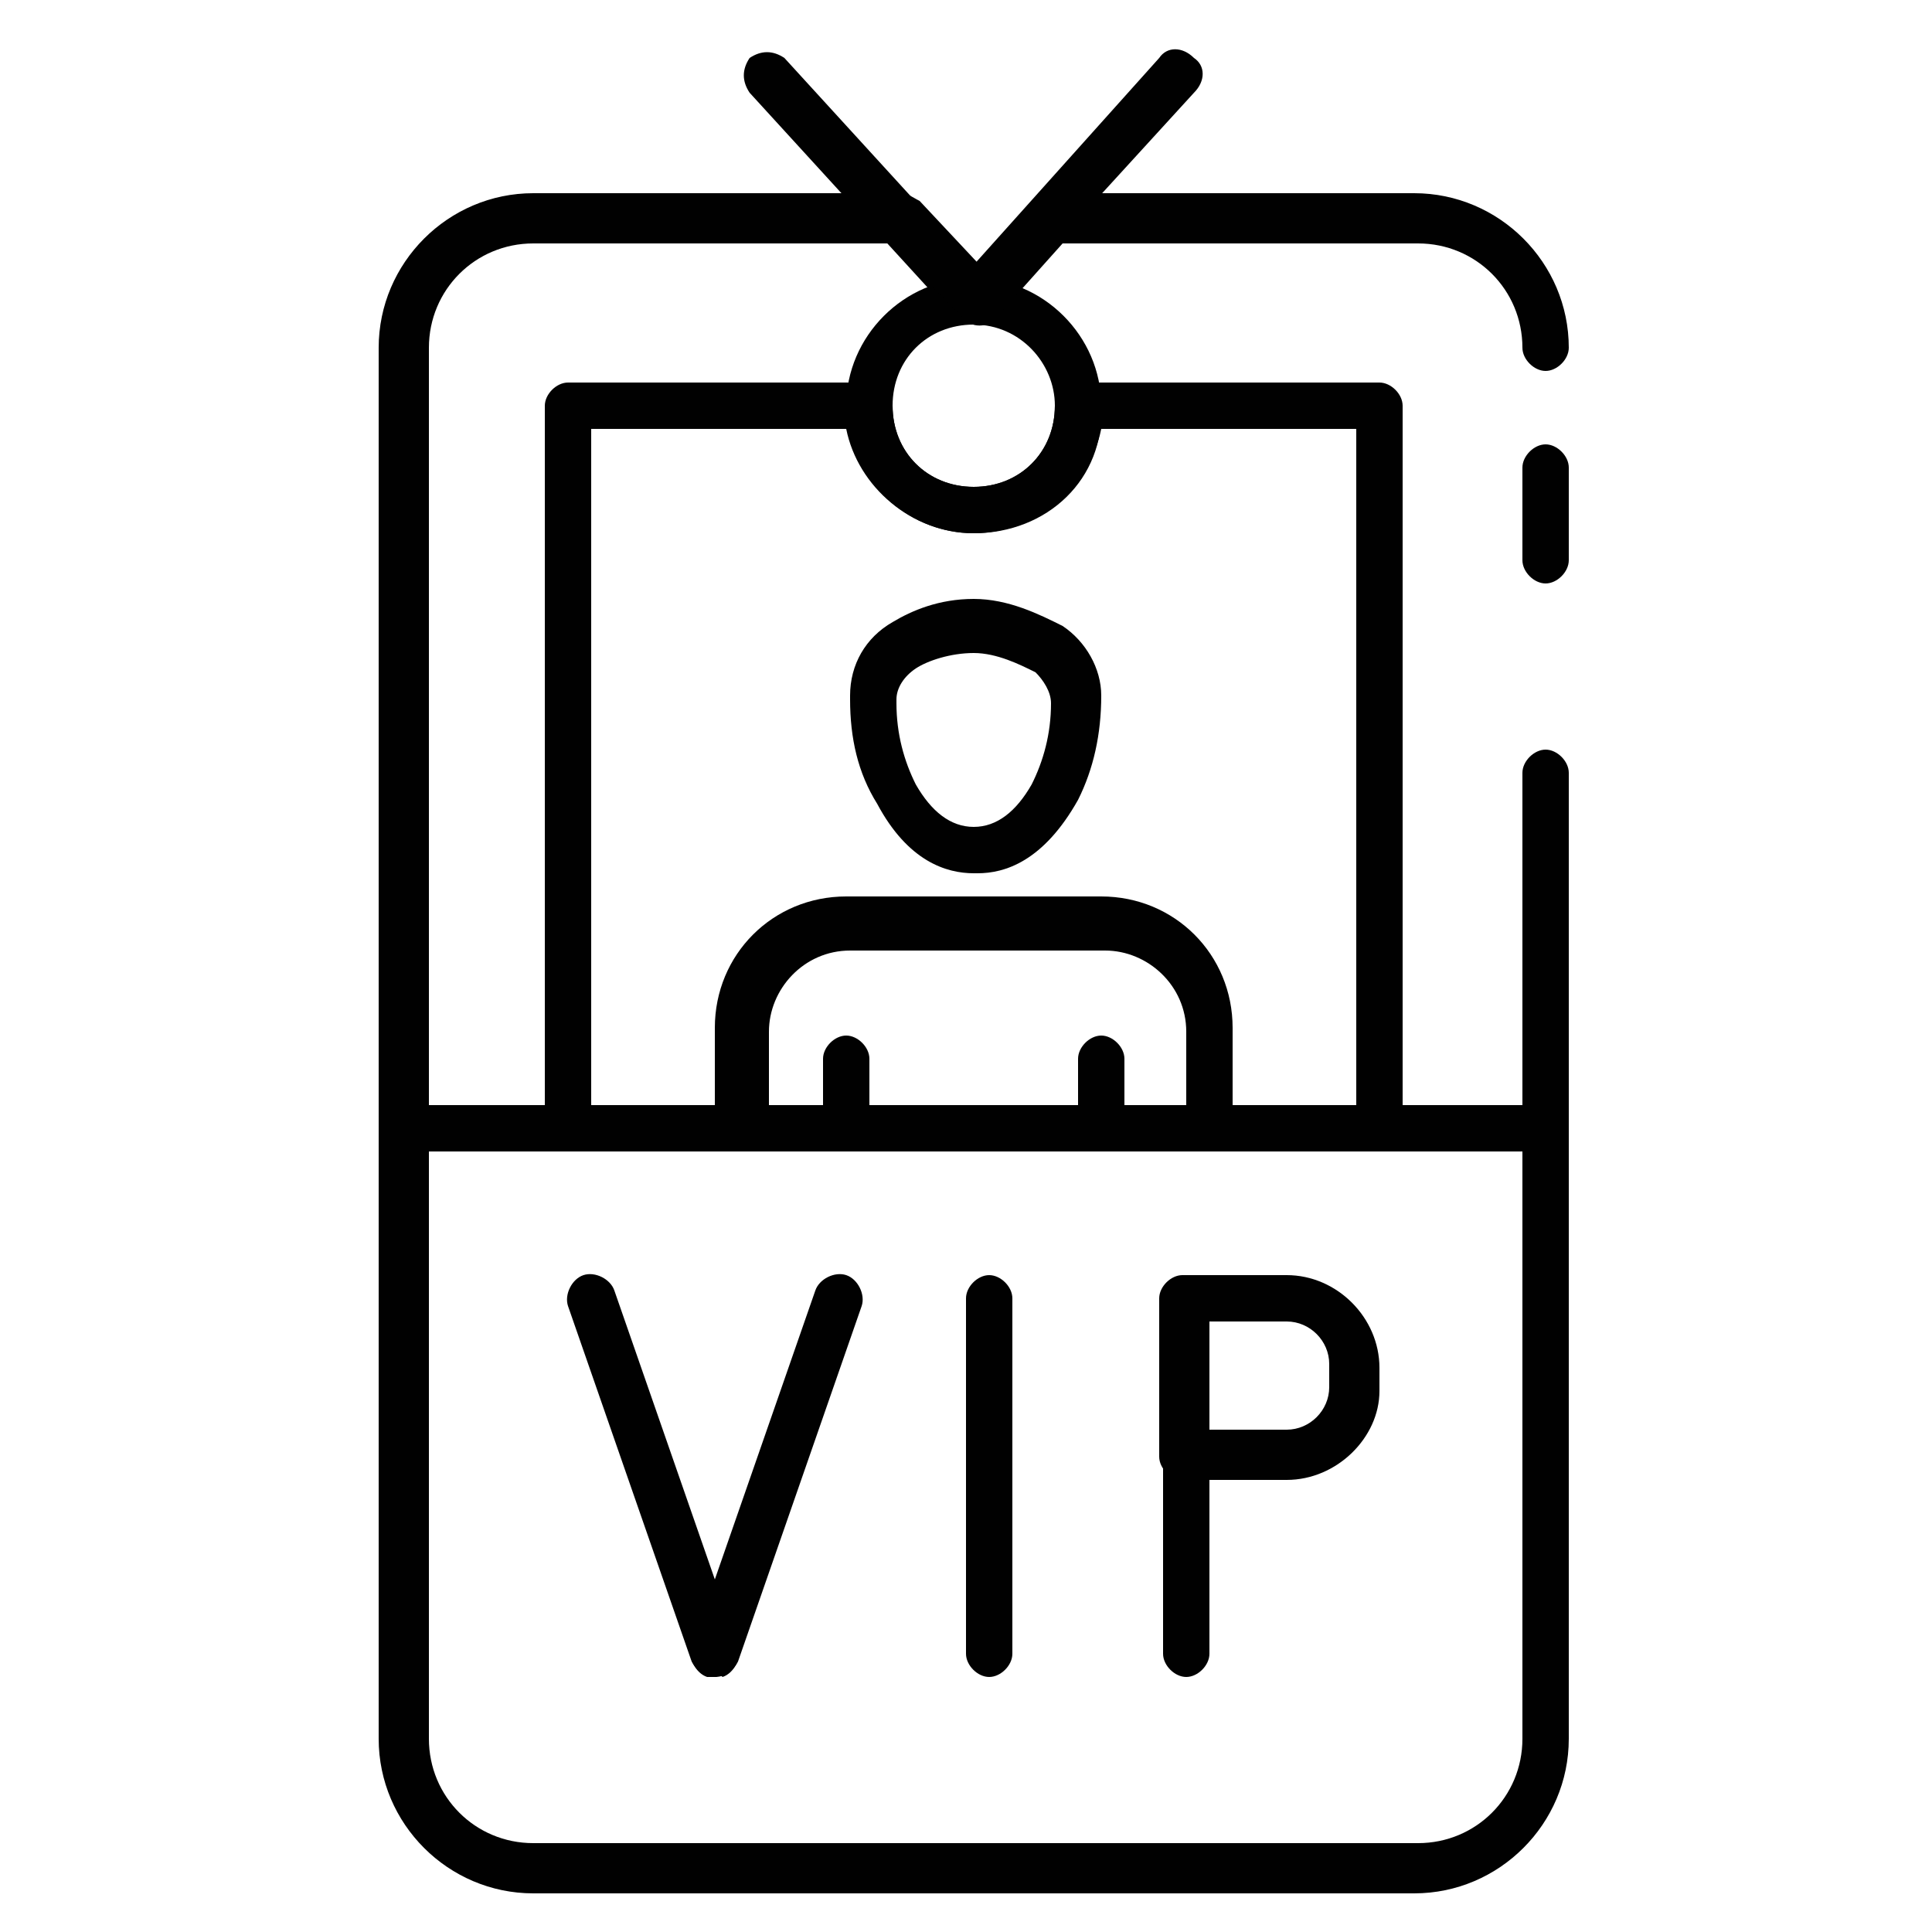 <?xml version="1.0" encoding="utf-8"?>
<!-- Generator: Adobe Illustrator 25.2.1, SVG Export Plug-In . SVG Version: 6.00 Build 0)  -->
<svg version="1.1" id="Layer_1" xmlns="http://www.w3.org/2000/svg" xmlns:xlink="http://www.w3.org/1999/xlink" x="0px" y="0px"
	 viewBox="0 0 50 50" style="enable-background:new 0 0 50 50;" xml:space="preserve">
<style type="text/css">
	.st0{fill:#010101;}
</style>
<path class="st0" d="M25.2,13.8c-1.8,0-3.3-1.5-3.3-3.3c0-1.8,1.5-3.3,3.3-3.3c1.8,0,3.3,1.5,3.3,3.3C28.6,12.4,27.1,13.8,25.2,13.8
	z M25.2,8.4c-1.2,0-2.1,0.9-2.1,2.1c0,1.2,0.9,2.1,2.1,2.1c1.2,0,2.1-0.9,2.1-2.1C27.3,9.4,26.4,8.4,25.2,8.4z"/>
<path class="st0" d="M25.2,8.4c-0.1,0-0.3-0.1-0.4-0.2c-0.3-0.2-0.3-0.6,0-0.9L30,1.5c0.2-0.3,0.6-0.3,0.9,0c0.3,0.2,0.3,0.6,0,0.9
	l-5.3,5.8C25.6,8.3,25.4,8.4,25.2,8.4z"/>
<path class="st0" d="M25.2,8.4c-0.2,0-0.3-0.1-0.5-0.2l-5.3-5.8c-0.2-0.3-0.2-0.6,0-0.9c0.3-0.2,0.6-0.2,0.9,0l5.3,5.8
	c0.2,0.3,0.2,0.6,0,0.9C25.5,8.4,25.4,8.4,25.2,8.4z"/>
<path class="st0" d="M36.6,49H13.8c-2.2,0-4-1.8-4-4V9c0-2.2,1.8-4,4-4h9.5c0.2,0,0.3,0.1,0.5,0.2l1.5,1.6l1.5-1.6
	C26.8,5.1,27,5,27.1,5h9.5c2.2,0,4,1.8,4,4c0,0.3-0.3,0.6-0.6,0.6c-0.3,0-0.6-0.3-0.6-0.6c0-1.5-1.2-2.7-2.7-2.7h-9.2l-1.7,1.9
	c-0.2,0.3-0.7,0.3-0.9,0L23,6.3h-9.2c-1.5,0-2.7,1.2-2.7,2.7v36c0,1.5,1.2,2.7,2.7,2.7h22.9c1.5,0,2.7-1.2,2.7-2.7V20
	c0-0.3,0.3-0.6,0.6-0.6c0.3,0,0.6,0.3,0.6,0.6V45C40.6,47.2,38.8,49,36.6,49z"/>
<path class="st0" d="M18.5,43.4c-0.3,0-0.5-0.2-0.6-0.4l-3.2-9.2c-0.1-0.3,0.1-0.7,0.4-0.8c0.3-0.1,0.7,0.1,0.8,0.4l3.2,9.2
	c0.1,0.3-0.1,0.7-0.4,0.8C18.6,43.3,18.6,43.4,18.5,43.4z"/>
<path class="st0" d="M18.5,43.4c-0.1,0-0.1,0-0.2,0c-0.3-0.1-0.5-0.5-0.4-0.8l3.2-9.2c0.1-0.3,0.5-0.5,0.8-0.4
	c0.3,0.1,0.5,0.5,0.4,0.8l-3.2,9.2C19,43.2,18.8,43.4,18.5,43.4z"/>
<path class="st0" d="M25.6,43.4c-0.3,0-0.6-0.3-0.6-0.6v-9.2c0-0.3,0.3-0.6,0.6-0.6s0.6,0.3,0.6,0.6v9.2
	C26.2,43.1,25.9,43.4,25.6,43.4z"/>
<path class="st0" d="M30.7,43.4c-0.3,0-0.6-0.3-0.6-0.6v-9.2c0-0.3,0.3-0.6,0.6-0.6s0.6,0.3,0.6,0.6v9.2
	C31.3,43.1,31,43.4,30.7,43.4z"/>
<path class="st0" d="M33.3,38.3h-2.7c-0.3,0-0.6-0.3-0.6-0.6v-4.1c0-0.3,0.3-0.6,0.6-0.6h2.7c1.3,0,2.4,1.1,2.4,2.4v0.6
	C35.7,37.2,34.6,38.3,33.3,38.3z M31.3,37h2c0.6,0,1.1-0.5,1.1-1.1v-0.6c0-0.6-0.5-1.1-1.1-1.1h-2V37z"/>
<path class="st0" d="M40,29.8H10.4c-0.3,0-0.6-0.3-0.6-0.6c0-0.3,0.3-0.6,0.6-0.6H40c0.3,0,0.6,0.3,0.6,0.6
	C40.6,29.5,40.3,29.8,40,29.8z"/>
<path class="st0" d="M21.9,29.8c-0.3,0-0.6-0.3-0.6-0.6v-1.8c0-0.3,0.3-0.6,0.6-0.6c0.3,0,0.6,0.3,0.6,0.6v1.8
	C22.5,29.5,22.3,29.8,21.9,29.8z"/>
<path class="st0" d="M28.5,29.8c-0.3,0-0.6-0.3-0.6-0.6v-1.8c0-0.3,0.3-0.6,0.6-0.6s0.6,0.3,0.6,0.6v1.8
	C29.1,29.5,28.9,29.8,28.5,29.8z"/>
<path class="st0" d="M25.3,22.6c0,0-0.1,0-0.1,0c-0.7,0-1.7-0.3-2.5-1.8C22.2,20,22,19.1,22,18.1v-0.1c0-0.8,0.4-1.5,1.1-1.9
	c0.5-0.3,1.2-0.6,2.1-0.6c0.9,0,1.7,0.4,2.3,0.7c0.6,0.4,1,1.1,1,1.8c0,1-0.2,1.9-0.6,2.7C27,22.3,26,22.6,25.3,22.6z M25.2,21.4
	c0.6,0,1.1-0.4,1.5-1.1c0.3-0.6,0.5-1.3,0.5-2.1c0-0.3-0.2-0.6-0.4-0.8c-0.4-0.2-1-0.5-1.6-0.5c-0.6,0-1.2,0.2-1.5,0.4
	c-0.3,0.2-0.5,0.5-0.5,0.8v0.1c0,0.8,0.2,1.5,0.5,2.1C24.1,21,24.6,21.4,25.2,21.4z"/>
<path class="st0" d="M31.3,29.8H19.1c-0.3,0-0.6-0.3-0.6-0.6v-2.6c0-1.9,1.5-3.4,3.4-3.4h6.6c1.9,0,3.4,1.5,3.4,3.4v2.6
	C31.9,29.5,31.6,29.8,31.3,29.8z M19.8,28.6h10.9v-1.9c0-1.2-1-2.1-2.1-2.1h-6.6c-1.2,0-2.1,1-2.1,2.1V28.6z"/>
<path class="st0" d="M35.7,29.8h-21c-0.3,0-0.6-0.3-0.6-0.6V10.5c0-0.3,0.3-0.6,0.6-0.6h7.8c0.3,0,0.6,0.3,0.6,0.6
	c0,1.2,0.9,2.1,2.1,2.1c1.2,0,2.1-0.9,2.1-2.1c0-0.3,0.3-0.6,0.6-0.6h7.8c0.3,0,0.6,0.3,0.6,0.6v18.7C36.4,29.5,36.1,29.8,35.7,29.8
	z M15.3,28.6h19.8V11.1h-6.6c-0.3,1.5-1.7,2.7-3.3,2.7c-1.6,0-3-1.2-3.3-2.7h-6.6V28.6z"/>
<path class="st0" d="M40,15.1c-0.3,0-0.6-0.3-0.6-0.6v-2.4c0-0.3,0.3-0.6,0.6-0.6c0.3,0,0.6,0.3,0.6,0.6v2.4
	C40.6,14.8,40.3,15.1,40,15.1z"/>
</svg>
